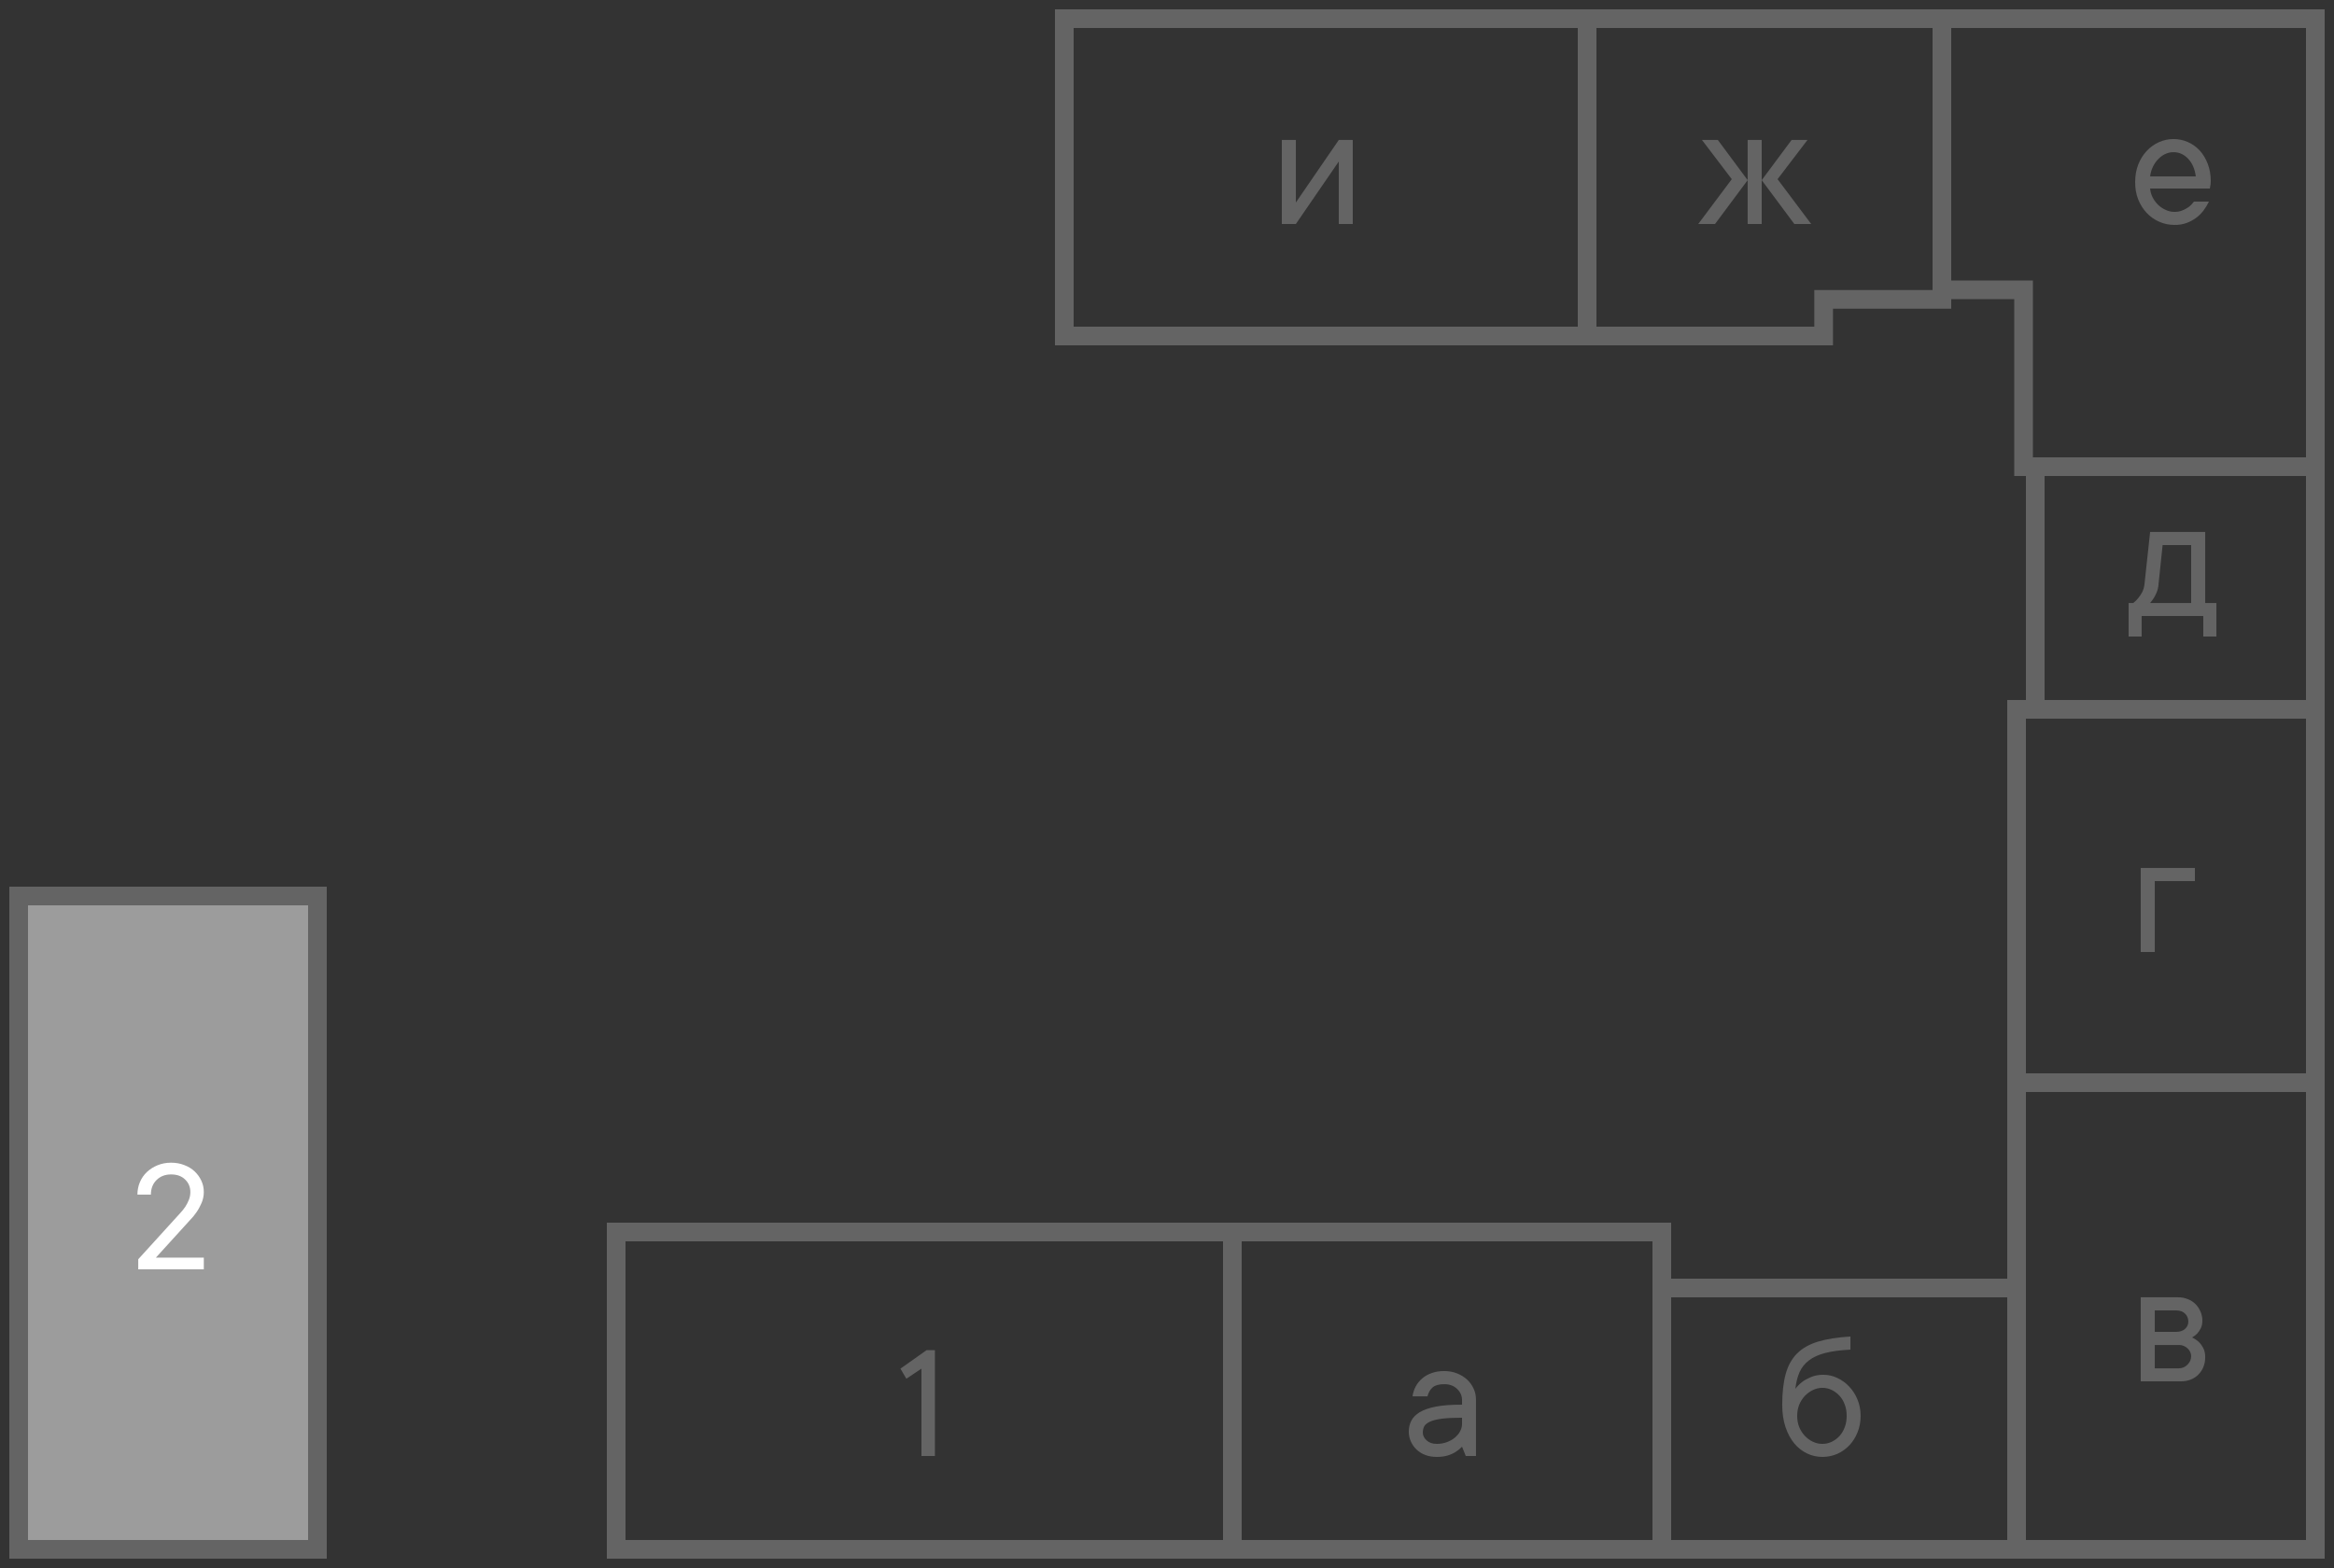 <?xml version="1.0" encoding="UTF-8"?> <svg xmlns="http://www.w3.org/2000/svg" width="125" height="84" viewBox="0 0 125 84" fill="none"><rect x="0" y="0" width="125" height="84" fill="#333333" stroke="none"/><path d="M66 66H33V83H66V66Z" stroke="#646464"></path><path d="M17 83L17 48H1L1 83H17Z" fill="#9C9C9C" stroke="#646464"></path><path d="M89 66H66V83H89V66Z" stroke="#646464"></path><path d="M77.349 73.449C77.596 73.449 77.826 73.492 78.037 73.576C78.249 73.661 78.428 73.772 78.574 73.908C78.724 74.048 78.841 74.213 78.926 74.401C79.01 74.587 79.051 74.787 79.048 75.002V78H78.501L78.301 77.502C78.2 77.609 78.086 77.702 77.959 77.78C77.845 77.855 77.705 77.919 77.539 77.971C77.373 78.023 77.176 78.049 76.948 78.049C76.72 78.049 76.515 78.015 76.333 77.946C76.151 77.875 75.995 77.777 75.864 77.653C75.734 77.53 75.633 77.386 75.561 77.224C75.487 77.061 75.449 76.887 75.449 76.701C75.449 76.486 75.493 76.291 75.581 76.115C75.669 75.939 75.819 75.787 76.03 75.656C76.245 75.526 76.537 75.425 76.904 75.353C77.275 75.282 77.741 75.248 78.301 75.251V75.002C78.301 74.774 78.213 74.576 78.037 74.406C77.861 74.237 77.632 74.152 77.349 74.152C77.069 74.152 76.862 74.209 76.728 74.323C76.595 74.44 76.502 74.6 76.45 74.802H75.649C75.675 74.616 75.732 74.44 75.82 74.274C75.908 74.112 76.024 73.968 76.167 73.845C76.31 73.721 76.48 73.625 76.675 73.557C76.87 73.485 77.095 73.449 77.349 73.449ZM76.948 77.351C77.147 77.351 77.331 77.318 77.5 77.253C77.666 77.191 77.808 77.11 77.925 77.009C78.042 76.908 78.133 76.797 78.198 76.677C78.263 76.553 78.297 76.428 78.301 76.301V75.949C77.848 75.949 77.485 75.967 77.212 76.003C76.939 76.039 76.727 76.092 76.577 76.164C76.427 76.236 76.326 76.319 76.274 76.413C76.226 76.511 76.201 76.623 76.201 76.75C76.201 76.903 76.269 77.041 76.406 77.165C76.54 77.289 76.72 77.351 76.948 77.351Z" fill="#646464"></path><path d="M50.07 72.331V78H49.349V73.32L48.541 73.86L48.224 73.32L49.622 72.331H50.07Z" fill="#646464"></path><path d="M10.915 67.372V68H7.404V67.46L9.654 64.985C9.757 64.877 9.848 64.763 9.927 64.643C9.994 64.54 10.056 64.421 10.111 64.287C10.167 64.152 10.195 64.01 10.195 63.86C10.195 63.591 10.101 63.367 9.914 63.188C9.729 63.006 9.479 62.916 9.162 62.916C8.843 62.916 8.582 63.017 8.38 63.219C8.181 63.418 8.081 63.677 8.081 63.997H7.36C7.36 63.762 7.404 63.54 7.492 63.329C7.583 63.118 7.709 62.936 7.87 62.784C8.034 62.631 8.225 62.511 8.441 62.423C8.661 62.333 8.901 62.287 9.162 62.287C9.42 62.287 9.656 62.33 9.87 62.415C10.086 62.497 10.271 62.609 10.423 62.753C10.576 62.897 10.696 63.063 10.784 63.254C10.872 63.441 10.915 63.644 10.915 63.86C10.915 64.065 10.874 64.262 10.793 64.449C10.713 64.634 10.626 64.795 10.529 64.933C10.42 65.094 10.294 65.246 10.151 65.39L8.349 67.372H10.915Z" fill="white"></path><path d="M96.152 74.401C96.253 74.268 96.375 74.144 96.519 74.03C96.645 73.936 96.802 73.85 96.987 73.772C97.176 73.69 97.397 73.649 97.651 73.649C97.912 73.649 98.162 73.706 98.403 73.82C98.647 73.934 98.861 74.091 99.043 74.289C99.228 74.484 99.375 74.716 99.482 74.982C99.593 75.246 99.648 75.536 99.648 75.852C99.648 76.164 99.595 76.454 99.487 76.721C99.383 76.988 99.238 77.22 99.053 77.419C98.87 77.614 98.654 77.769 98.403 77.883C98.156 77.993 97.887 78.049 97.598 78.049C97.311 78.049 97.038 77.987 96.777 77.863C96.52 77.74 96.292 77.561 96.094 77.326C95.898 77.088 95.742 76.797 95.625 76.452C95.508 76.104 95.449 75.704 95.449 75.251C95.449 74.603 95.511 74.055 95.635 73.606C95.758 73.156 95.962 72.79 96.245 72.507C96.528 72.224 96.903 72.012 97.368 71.872C97.837 71.732 98.415 71.641 99.102 71.599V72.302C98.561 72.328 98.11 72.388 97.749 72.482C97.391 72.574 97.1 72.707 96.875 72.883C96.65 73.055 96.483 73.267 96.372 73.518C96.265 73.768 96.191 74.063 96.152 74.401ZM97.598 77.351C97.77 77.351 97.935 77.315 98.091 77.243C98.25 77.168 98.39 77.066 98.511 76.936C98.631 76.805 98.726 76.649 98.794 76.467C98.866 76.281 98.901 76.076 98.901 75.852C98.901 75.624 98.866 75.419 98.794 75.236C98.726 75.051 98.631 74.894 98.511 74.768C98.39 74.637 98.252 74.535 98.096 74.46C97.939 74.385 97.773 74.348 97.598 74.348C97.425 74.348 97.257 74.387 97.095 74.465C96.932 74.543 96.787 74.649 96.66 74.782C96.533 74.916 96.432 75.074 96.357 75.256C96.286 75.438 96.25 75.637 96.25 75.852C96.25 76.066 96.286 76.265 96.357 76.447C96.432 76.63 96.533 76.787 96.66 76.921C96.787 77.054 96.932 77.16 97.095 77.238C97.257 77.313 97.425 77.351 97.598 77.351Z" fill="#646464"></path><path d="M117.398 71.651C117.525 71.71 117.643 71.787 117.75 71.881C117.838 71.962 117.918 72.07 117.989 72.203C118.064 72.333 118.102 72.499 118.102 72.701C118.102 73.082 117.979 73.394 117.735 73.639C117.491 73.88 117.179 74 116.798 74H114.649V69.498H116.651C116.837 69.498 117.009 69.531 117.169 69.596C117.328 69.658 117.465 69.745 117.579 69.859C117.693 69.973 117.783 70.107 117.848 70.26C117.916 70.413 117.95 70.576 117.95 70.748C117.95 70.914 117.921 71.052 117.862 71.163C117.807 71.274 117.743 71.367 117.672 71.441C117.59 71.523 117.499 71.593 117.398 71.651ZM115.401 70.201V71.349H116.549C116.747 71.349 116.905 71.296 117.022 71.192C117.14 71.085 117.198 70.955 117.198 70.802C117.198 70.629 117.14 70.486 117.022 70.372C116.909 70.258 116.751 70.201 116.549 70.201H115.401ZM116.7 73.302C116.873 73.302 117.024 73.237 117.154 73.106C117.285 72.976 117.35 72.825 117.35 72.652C117.35 72.578 117.333 72.504 117.301 72.433C117.268 72.358 117.221 72.293 117.159 72.237C117.101 72.179 117.031 72.133 116.949 72.101C116.871 72.068 116.788 72.052 116.7 72.052H115.401V73.302H116.7Z" fill="#646464"></path><path d="M117.55 47.201H115.401V51H114.649V46.498H117.55V47.201Z" fill="#646464"></path><path d="M118.702 32.302V34.099H117.999V33H114.698V34.099H114V32.302H114.249C114.35 32.227 114.439 32.139 114.518 32.038C114.592 31.95 114.661 31.848 114.723 31.73C114.788 31.61 114.83 31.467 114.85 31.301L115.152 28.498H118.102V32.302H118.702ZM115.602 31.301C115.589 31.467 115.556 31.61 115.504 31.73C115.455 31.851 115.403 31.953 115.348 32.038C115.283 32.139 115.217 32.227 115.152 32.302H117.35V29.201H115.821L115.602 31.301Z" fill="#646464"></path><path d="M118.302 10.799C118.227 10.958 118.132 11.115 118.019 11.268C117.905 11.421 117.771 11.554 117.618 11.668C117.465 11.782 117.293 11.875 117.101 11.946C116.909 12.018 116.692 12.052 116.451 12.049C116.165 12.049 115.893 11.992 115.636 11.878C115.379 11.764 115.156 11.606 114.967 11.404C114.778 11.203 114.627 10.962 114.513 10.682C114.402 10.402 114.348 10.091 114.352 9.749C114.352 9.41 114.405 9.101 114.513 8.821C114.623 8.541 114.773 8.299 114.962 8.094C115.147 7.892 115.366 7.734 115.616 7.62C115.867 7.506 116.129 7.449 116.402 7.449C116.676 7.449 116.933 7.503 117.174 7.61C117.418 7.718 117.63 7.869 117.809 8.064C117.988 8.26 118.131 8.497 118.238 8.777C118.346 9.054 118.399 9.362 118.399 9.7C118.399 9.765 118.396 9.822 118.39 9.871C118.383 9.917 118.377 9.956 118.37 9.988C118.364 10.027 118.357 10.065 118.351 10.101H115.152C115.165 10.26 115.209 10.416 115.284 10.569C115.362 10.722 115.46 10.856 115.577 10.97C115.694 11.084 115.829 11.175 115.982 11.243C116.135 11.315 116.292 11.351 116.451 11.351C116.591 11.351 116.716 11.331 116.827 11.292C116.938 11.253 117.037 11.206 117.125 11.15C117.216 11.098 117.291 11.04 117.35 10.975C117.408 10.913 117.459 10.854 117.501 10.799H118.302ZM116.402 8.152C116.249 8.152 116.103 8.185 115.963 8.25C115.826 8.315 115.702 8.405 115.592 8.519C115.478 8.632 115.382 8.769 115.304 8.929C115.226 9.088 115.175 9.262 115.152 9.451H117.599C117.547 9.051 117.408 8.733 117.184 8.499C116.962 8.268 116.702 8.152 116.402 8.152Z" fill="#646464"></path><path d="M93.598 7.498H94.35V12H93.598V7.498ZM90.951 12L92.748 9.598L91.151 7.498H92.001L93.598 9.651L91.85 12H90.951ZM96.098 12L94.35 9.651L95.951 7.498H96.801L95.199 9.598L97.001 12H96.098Z" fill="#646464"></path><path d="M72.448 7.498V12H71.701V8.65L69.401 12H68.649V7.498H69.401V10.848L71.701 7.498H72.448Z" fill="#646464"></path><path d="M108 69H89V83H108V69Z" stroke="#646464"></path><path d="M124 58H108V83H124V58Z" stroke="#646464"></path><path d="M124 38H108V58H124V38Z" stroke="#646464"></path><path d="M85 18V1L57 1V18H85Z" stroke="#646464"></path><path d="M124 25H109V38H124V25Z" stroke="#646464"></path><path d="M107.75 15.526H104V1H124V25H108.375V16.158V15.526H107.75Z" stroke="#646464"></path><path d="M97.667 16.692V18H85V1L104 1V16.038H98.3H97.667V16.692Z" stroke="#646464"></path></svg> 